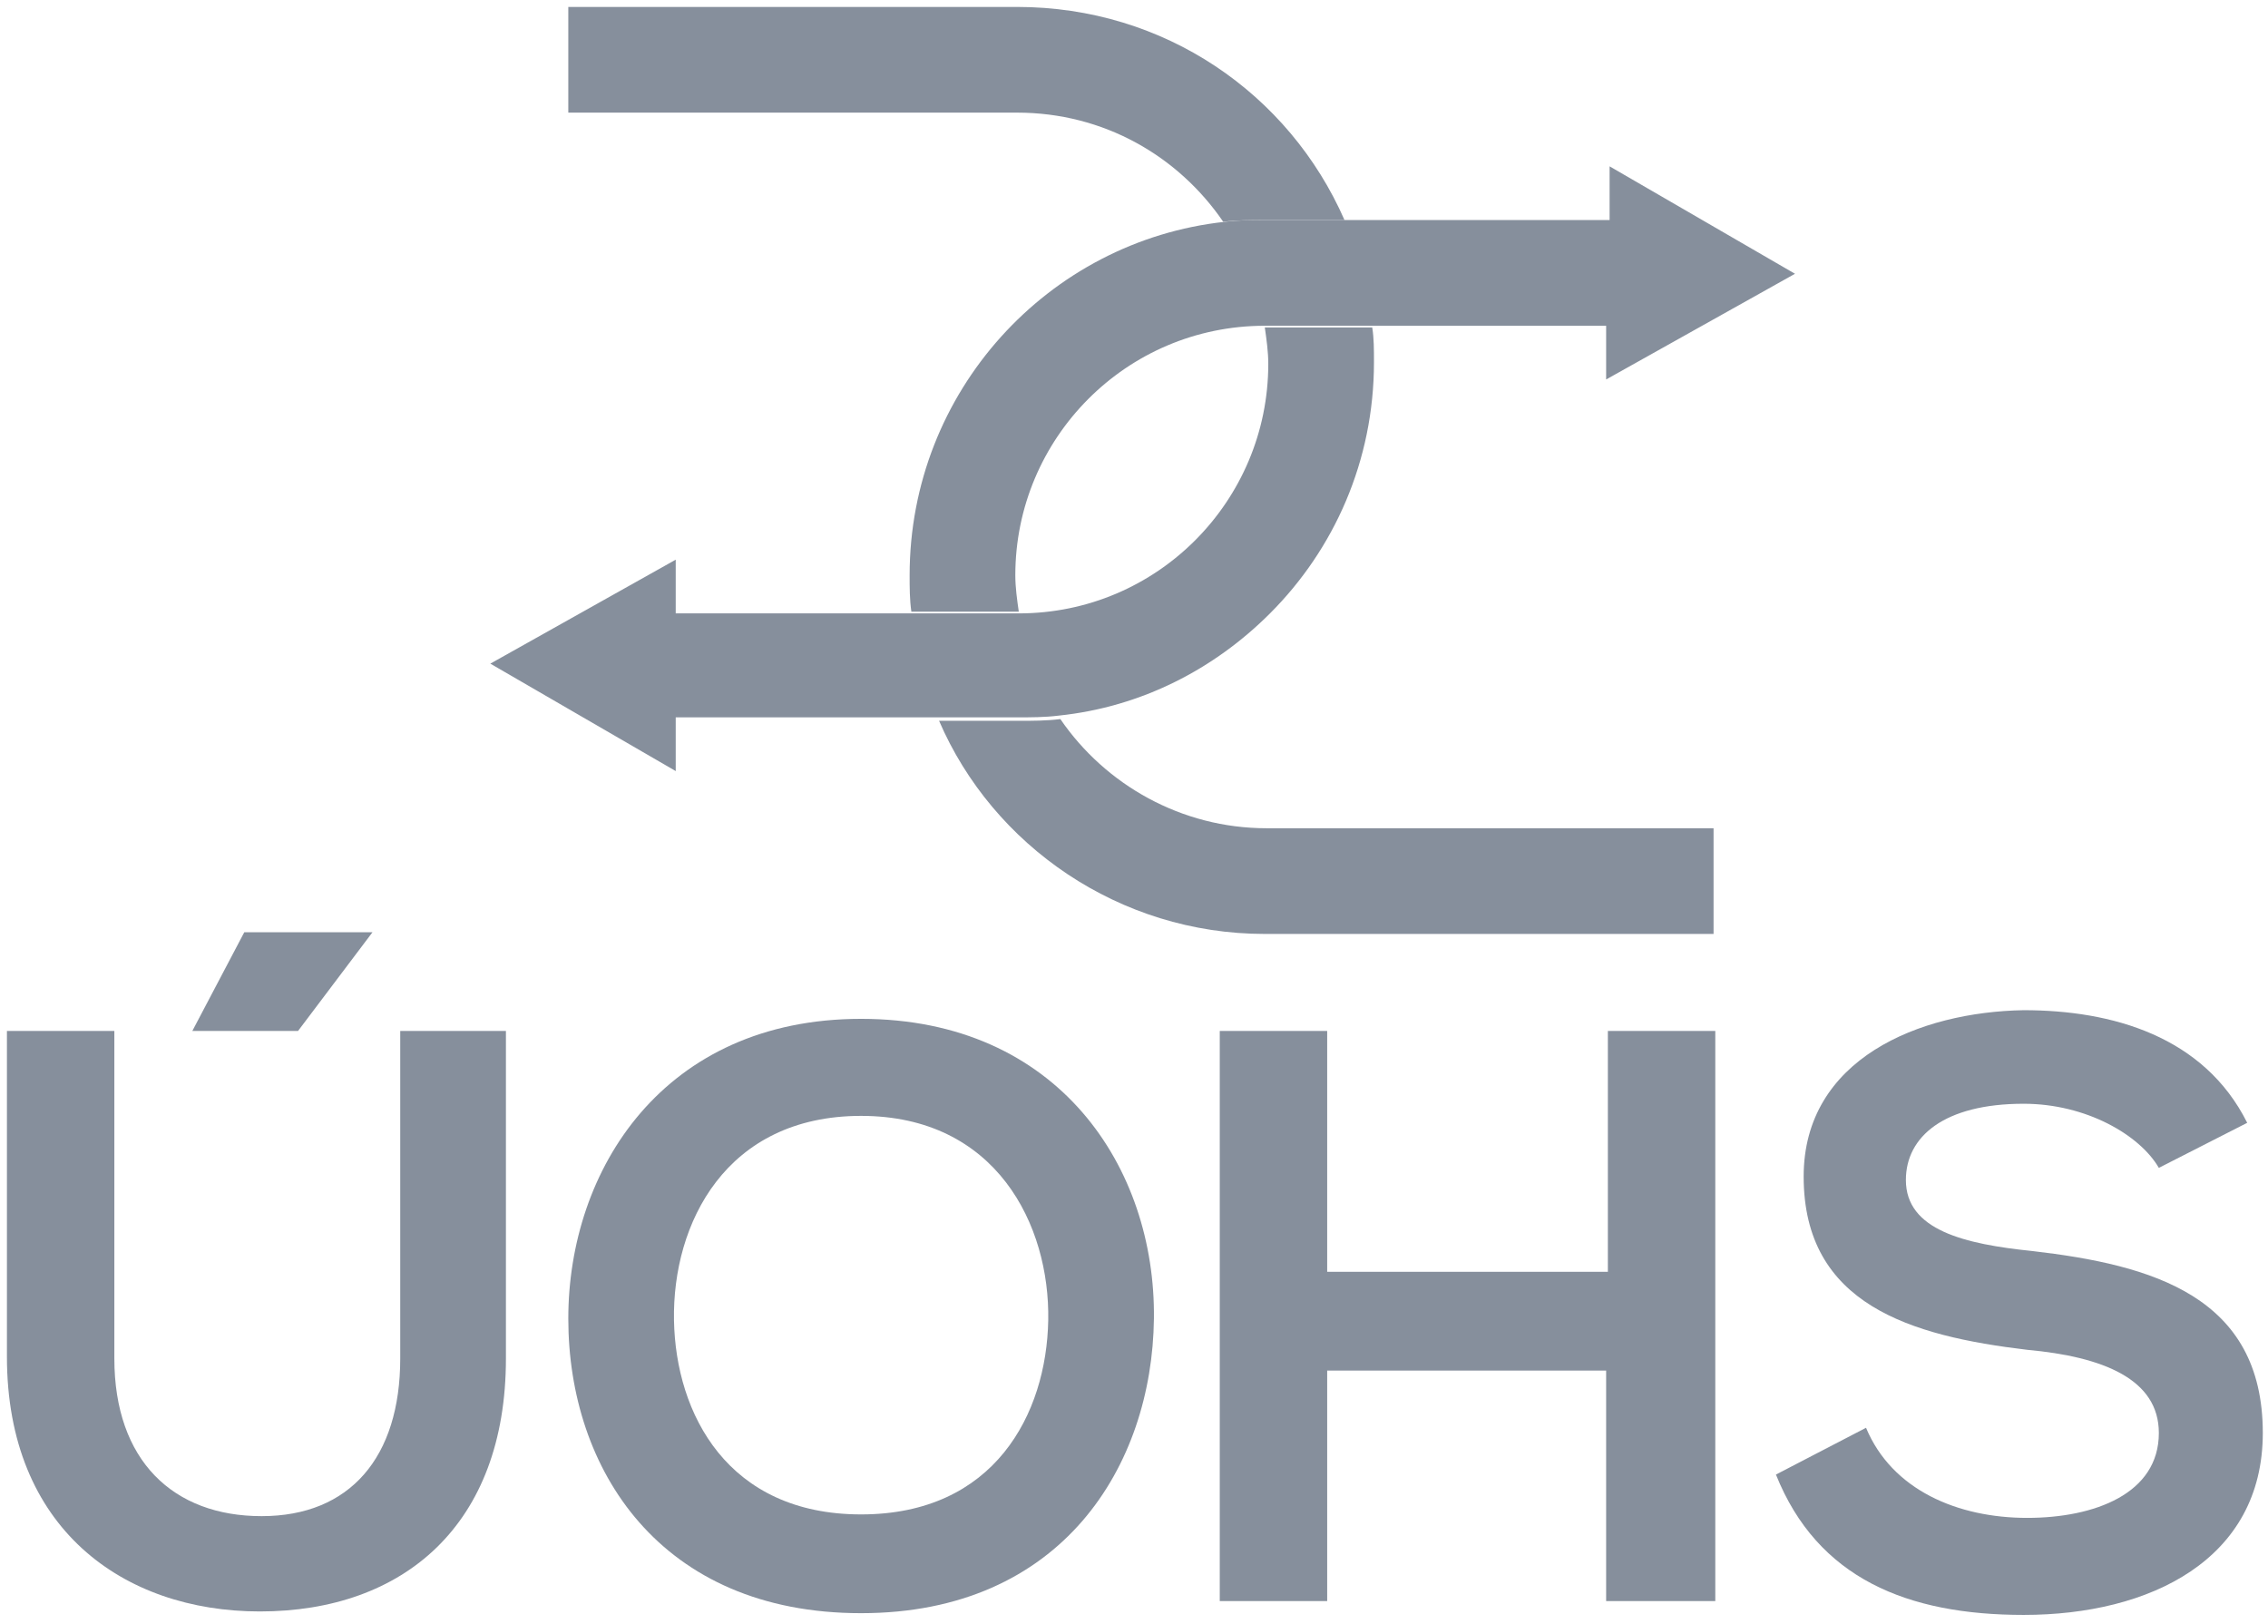 <?xml version="1.0" encoding="utf-8"?>
<!-- Generator: Adobe Illustrator 22.0.0, SVG Export Plug-In . SVG Version: 6.00 Build 0)  -->
<svg version="1.1" id="Vrstva_1" xmlns="http://www.w3.org/2000/svg" xmlns:xlink="http://www.w3.org/1999/xlink" x="0px" y="0px"
	 viewBox="0 0 130.9 93.7" style="enable-background:new 0 0 130.9 93.7;" xml:space="preserve">
<style type="text/css">
	.st0{fill:#868F9C;}
</style>
<g>
	<g>
		<g>
			<path class="st0" d="M29.2,59.5v18.9C29.2,88,23.3,93,15,93C7.1,93,0.4,88.2,0.4,78.3V59.5h6.2v18.9c0,5.9,3.4,9.1,8.5,9.1
				c5.1,0,8-3.4,8-9.1V59.5H29.2z"/>
			<path class="st0" d="M66.6,76.1c-0.1,8.5-5.3,17-16.9,17s-16.9-8.3-16.9-17c0-8.6,5.5-17.3,16.9-17.3
				C61.1,58.8,66.7,67.4,66.6,76.1z M38.9,76.2c0.1,5.4,3.1,11.2,10.8,11.2s10.7-5.8,10.8-11.2c0.1-5.5-3-11.8-10.8-11.8
				S38.8,70.6,38.9,76.2z"/>
			<path class="st0" d="M92.7,92.4V79.1H76.6v13.3h-6.2V59.5h6.2v13.9h16.2V59.5h6.2v32.9H92.7z"/>
			<path class="st0" d="M124.6,67.4c-1.1-1.9-4.2-3.7-7.8-3.7c-4.6,0-6.8,1.9-6.8,4.4c0,2.9,3.4,3.7,7.3,4.1
				c6.9,0.8,13.3,2.6,13.3,10.5c0,7.3-6.5,10.5-13.8,10.5c-6.7,0-11.9-2.1-14.3-8.1l5.2-2.7c1.5,3.6,5.3,5.2,9.3,5.2
				c3.9,0,7.6-1.4,7.6-4.9c0-3.1-3.2-4.4-7.6-4.8c-6.7-0.8-12.9-2.6-12.9-10c0-6.8,6.7-9.5,12.7-9.6c5.1,0,10.4,1.5,12.9,6.5
				L124.6,67.4z"/>
			<polygon class="st0" points="14.1,53.8 11.1,59.5 17.2,59.5 21.5,53.8 			"/>
		</g>
		<g>
			<path class="st0" d="M98.9,47.7v6.2H73c-8.4,0-15.7-5.1-18.8-12.3h4.6c0.8,0,1.6,0,2.4-0.1c2.6,3.8,7,6.3,11.9,6.3H98.9z"/>
			<path class="st0" d="M92.7,21.9v-3.1H73c-8,0-14.4,6.5-14.4,14.4c0,0.7,0.1,1.4,0.2,2.1h-6.2c-0.1-0.7-0.1-1.4-0.1-2.1
				c0-10.6,8-19.3,18.2-20.4c0.8-0.1,1.6-0.1,2.4-0.1h19.8V9.6l10.7,6.2L92.7,21.9z"/>
			<path class="st0" d="M77.6,12.7H73c-0.8,0-1.6,0-2.4,0.1C68,9,63.7,6.5,58.7,6.5H32.8V0.4h25.9C67.2,0.4,74.4,5.4,77.6,12.7z"/>
			<path class="st0" d="M79.3,20.9c0,5.7-2.3,10.8-6,14.5c-3.2,3.2-7.4,5.4-12.2,5.9c-0.8,0.1-1.6,0.1-2.4,0.1H39v3.1l-10.7-6.2
				L39,32.3v3.1h19.8c8,0,14.4-6.5,14.4-14.4c0-0.7-0.1-1.4-0.2-2.1h6.2C79.3,19.5,79.3,20.2,79.3,20.9z"/>
		</g>
	</g>
</g>
</svg>

